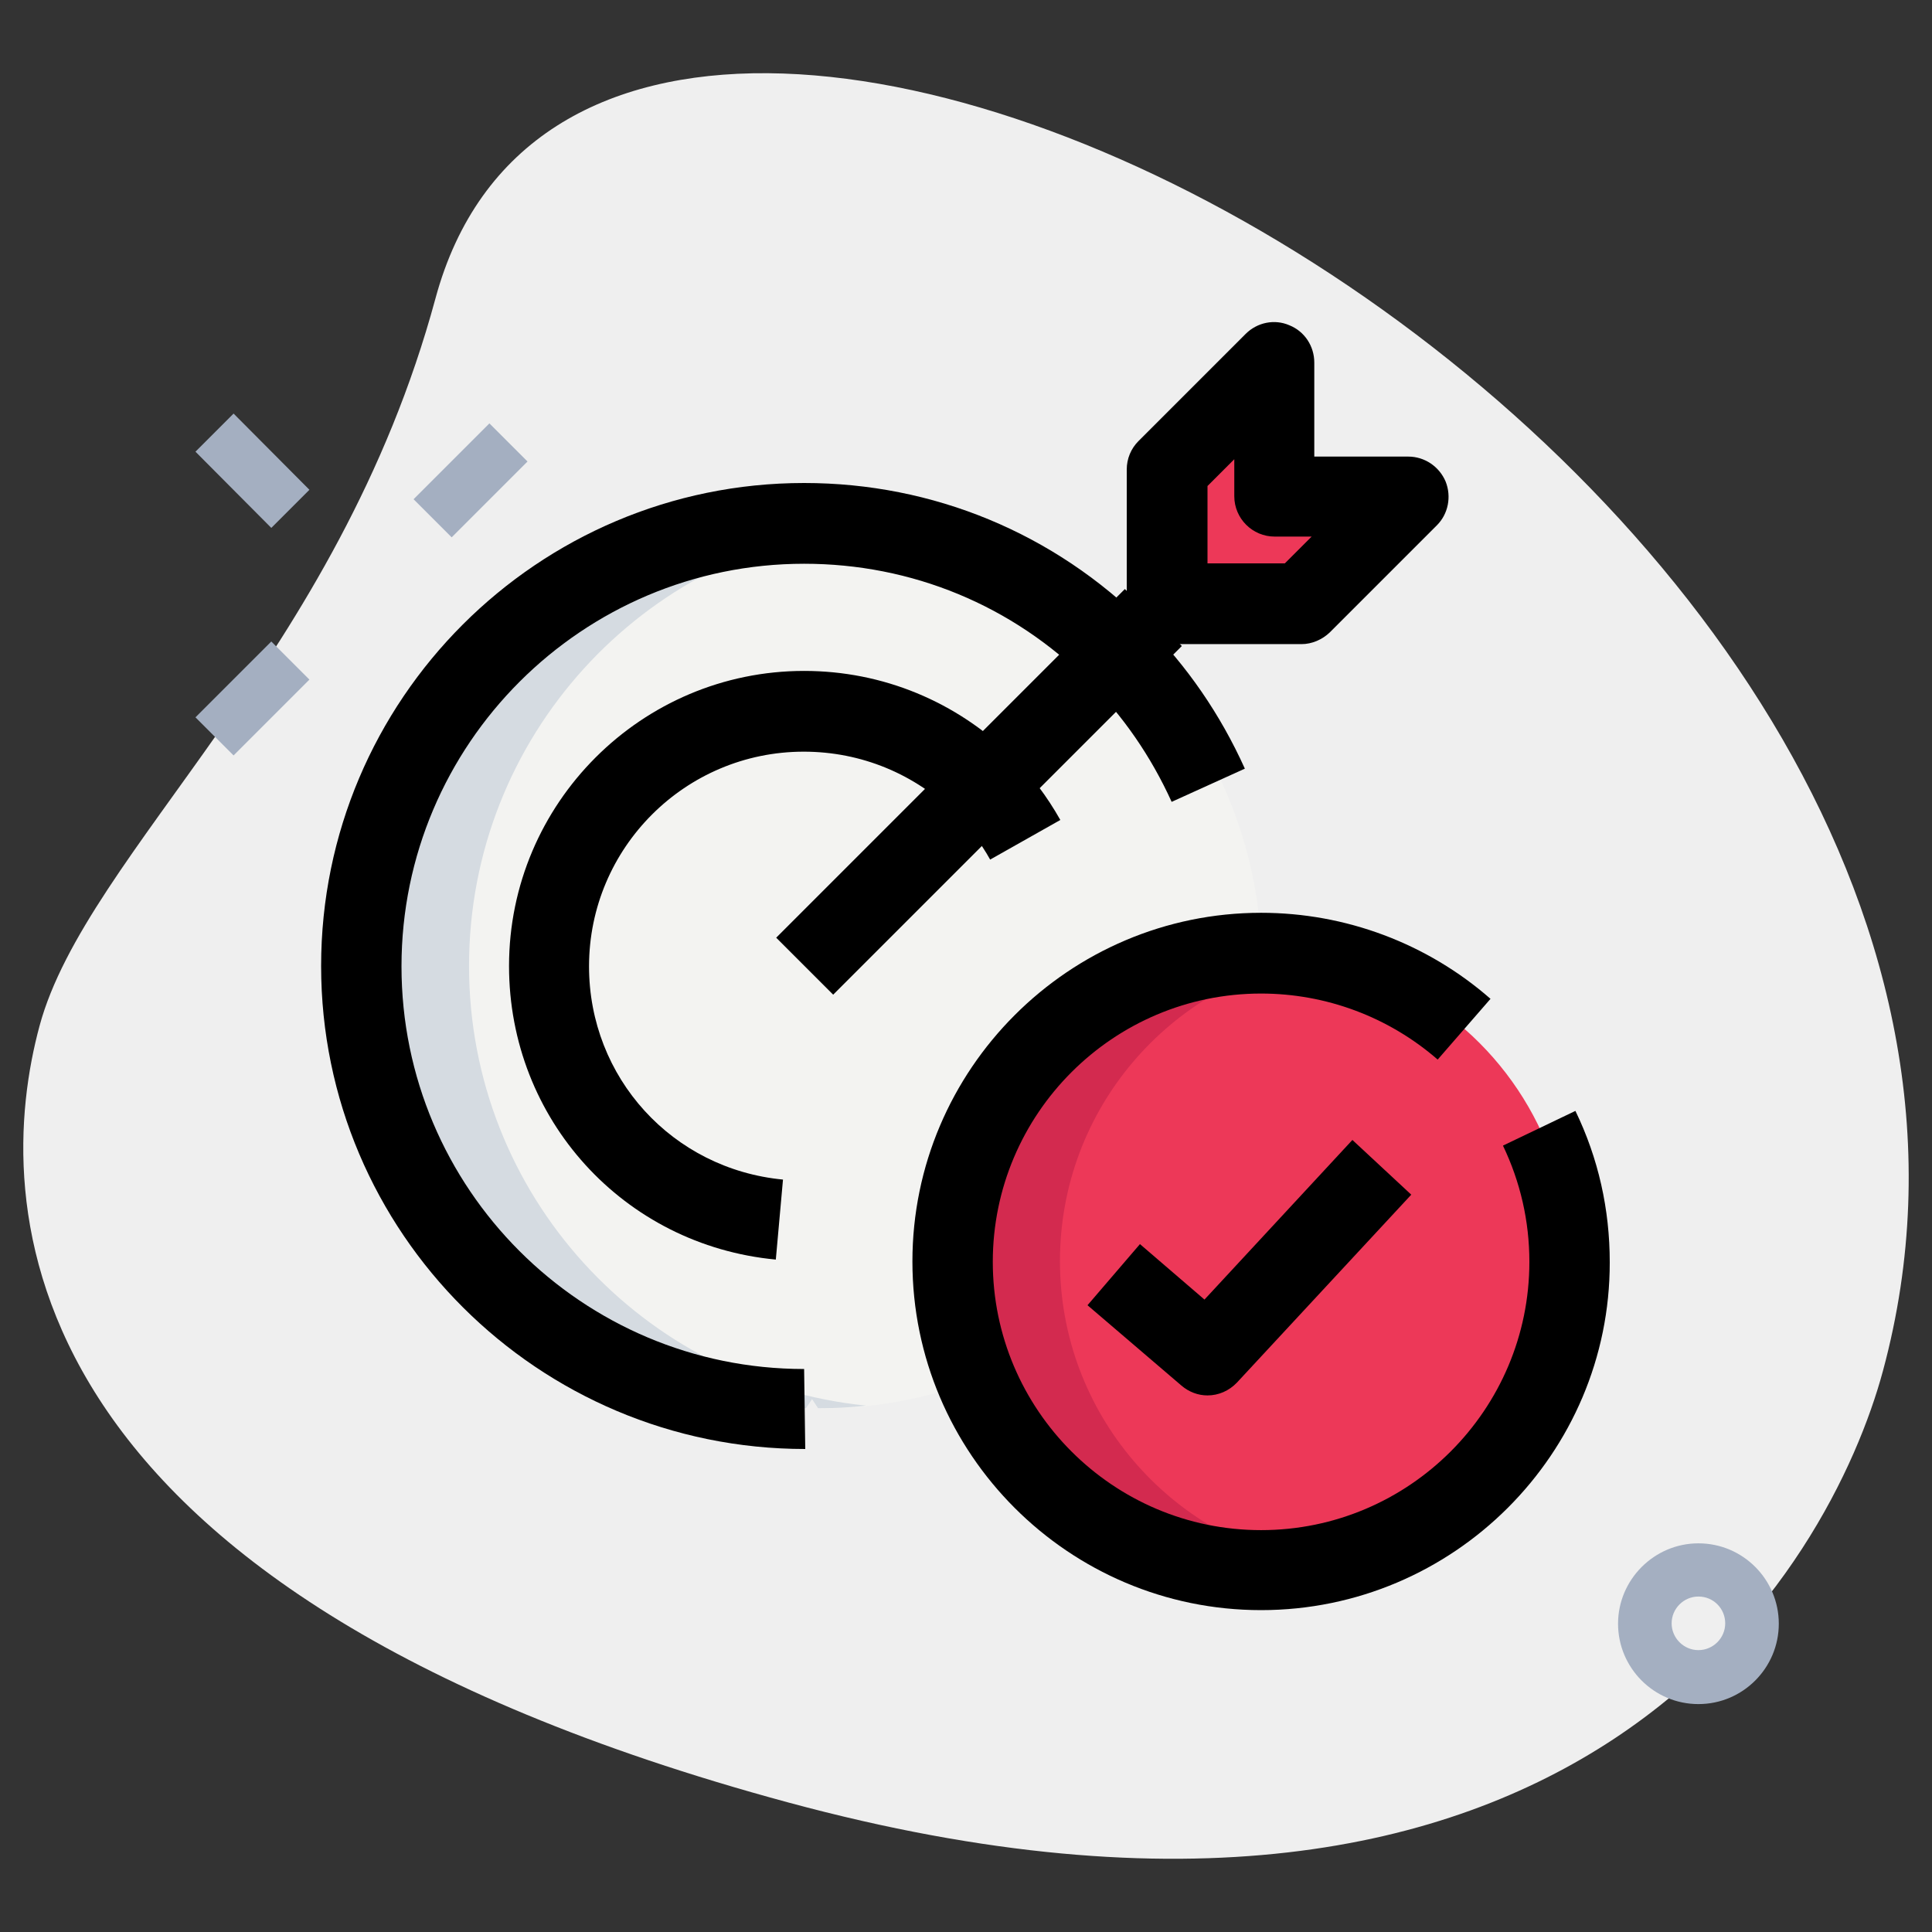 <?xml version="1.0" encoding="utf-8"?>
<!-- Generator: Adobe Illustrator 24.2.0, SVG Export Plug-In . SVG Version: 6.00 Build 0)  -->
<svg version="1.1" id="LINE" xmlns="http://www.w3.org/2000/svg" xmlns:xlink="http://www.w3.org/1999/xlink" x="0px" y="0px"
	 viewBox="0 0 512 512" style="enable-background:new 0 0 512 512;" xml:space="preserve">
<rect x="0" y="0" width="512" height="512" fill="#333333" stroke="none"/>
<style type="text/css">
	.st0{fill:#EFEFEF;}
	.st1{fill:#A4AFC1;}
	.st2{fill:#2FDF84;}
	.st3{fill:#ED3858;}
	.st4{fill:#F3F3F1;}
	.st5{fill:#D5DBE1;}
	.st6{fill:#D32A4F;}
</style>
<path class="st0" d="M115.4,79.1C89.7,174.1,22.9,226,10.5,271.8s-12,149,198.5,205.9s276.4-64,290-114.4
	C562.7,127.6,160.9-89.1,115.4,79.1L115.4,79.1z"/>
<g>
	<path class="st1" d="M109.6,132.3l20.1-20.1l10.1,10.1l-20.1,20.1L109.6,132.3z"/>
	<path class="st1" d="M51.8,190.1L71.9,170L82,180.1l-20.1,20.1L51.8,190.1z"/>
	<path class="st1" d="M51.8,119.7l10.1-10.1L82,129.8l-10.1,10.1L51.8,119.7z"/>
	<path class="st1" d="M450.1,451.6c-11.8,0-21.3-9.6-21.3-21.3s9.6-21.3,21.3-21.3c11.8,0,21.3,9.6,21.3,21.3
		S461.9,451.6,450.1,451.6L450.1,451.6z M450.1,423.1c-3.9,0-7.1,3.2-7.1,7.1s3.2,7.1,7.1,7.1s7.1-3.2,7.1-7.1
		S454.1,423.1,450.1,423.1L450.1,423.1z"/>
</g>
<path class="st2" d="M213.3,256l92.4-92.4L213.3,256z"/>
<path class="st3" d="M344.9,160h-35.6v-35.6L337.8,96v35.6h35.6L344.9,160z"/>
<path class="st2" d="M295.1,337.8l24.9,21.3l46.2-49.8L295.1,337.8z"/>
<path class="st4" d="M216.9,138.7c-0.6,0-1.2,0.1-1.8,0.1c-0.6,0-1.2-0.1-1.8-0.1c-64.7,0-117.3,52.6-117.3,117.3
	s52.6,117.3,117.3,117.3h0.3l1.6-2.4l1.6,2.4h0.3c64.7,0,117.3-52.6,117.3-117.3S281.6,138.7,216.9,138.7z"/>
<path class="st5" d="M124.3,256c0-60.6,46-110.5,105-116.7c-4.1-0.4-8.2-0.7-12.4-0.7c-0.6,0-1.2,0.1-1.8,0.1
	c-0.6,0-1.2-0.1-1.8-0.1c-64.7,0-117.3,52.6-117.3,117.3s52.6,117.3,117.3,117.3h0.3l1.6-2.4l1.6,2.4h0.3c4.2,0,8.3-0.2,12.4-0.7
	C170.3,366.5,124.3,316.6,124.3,256L124.3,256z"/>
<circle class="st3" cx="334.2" cy="334.2" r="81.8"/>
<path class="st6" d="M280.9,334.2c0-40.3,29.2-73.7,67.6-80.5c-4.6-0.8-9.4-1.3-14.2-1.3c-45.2,0-81.8,36.6-81.8,81.8
	s36.6,81.8,81.8,81.8c4.9,0,9.6-0.5,14.2-1.3C310.1,407.9,280.9,374.5,280.9,334.2z"/>
<path d="M213.4,384c-70.8,0-128.3-57.4-128.3-128s57.4-128,128-128c34.2,0,66.3,13.3,90.5,37.5c11,11,19.8,23.8,26.3,38.2l-19.4,8.8
	c-5.5-12.1-12.9-22.8-22-31.9c-20.2-20.2-46.9-31.2-75.4-31.2c-58.8,0-106.7,47.8-106.7,106.7s47.8,106.7,106.7,106.7L213.4,384z"/>
<path d="M205.6,333.8c-40.3-3.8-70.7-37.2-70.7-77.8c0-43.1,35.1-78.2,78.2-78.2c20.8,0,40.4,8.1,55.3,22.8
	c4.9,4.9,9.1,10.5,12.6,16.7l-18.6,10.5c-2.5-4.5-5.6-8.5-9.1-12c-10.8-10.7-25.1-16.6-40.3-16.6c-31.4,0-56.9,25.5-56.9,56.9
	c0,29.5,22.1,53.7,51.4,56.5L205.6,333.8z"/>
<path d="M205.7,248.5l92.4-92.4l15.1,15.1l-92.4,92.4L205.7,248.5z"/>
<path d="M344.9,170.7h-35.6c-5.9,0-10.7-4.8-10.7-10.7v-35.6c0-2.8,1.1-5.5,3.1-7.5l28.4-28.4c3.1-3.1,7.7-4,11.6-2.3
	c4,1.6,6.6,5.5,6.6,9.9v24.9h24.9c4.3,0,8.2,2.6,9.9,6.6c1.6,4,0.7,8.6-2.3,11.6l-28.4,28.4C350.4,169.5,347.7,170.7,344.9,170.7
	L344.9,170.7z M320,149.3h20.5l7.1-7.1h-9.8c-5.9,0-10.7-4.8-10.7-10.7v-9.8l-7.1,7.1V149.3z"/>
<path d="M334.2,426.7c-51,0-92.4-41.5-92.4-92.4s41.5-92.4,92.4-92.4c22.4,0,44,8.1,60.8,22.8l-14,16.1
	c-13-11.3-29.6-17.5-46.8-17.5c-39.2,0-71.1,31.9-71.1,71.1s31.9,71.1,71.1,71.1s71.1-31.9,71.1-71.1c0-10.8-2.4-21.2-7-30.8
	l19.2-9.2c6.1,12.6,9.1,26.1,9.1,40.1C426.7,385.2,385.2,426.7,334.2,426.7z"/>
<path d="M320,369.8c-2.5,0-4.9-0.9-6.9-2.6l-24.9-21.3l13.9-16.2l17.1,14.7l39.2-42.3l15.6,14.5l-46.2,49.8
	C325.7,368.6,322.9,369.8,320,369.8L320,369.8z"/>
</svg>

